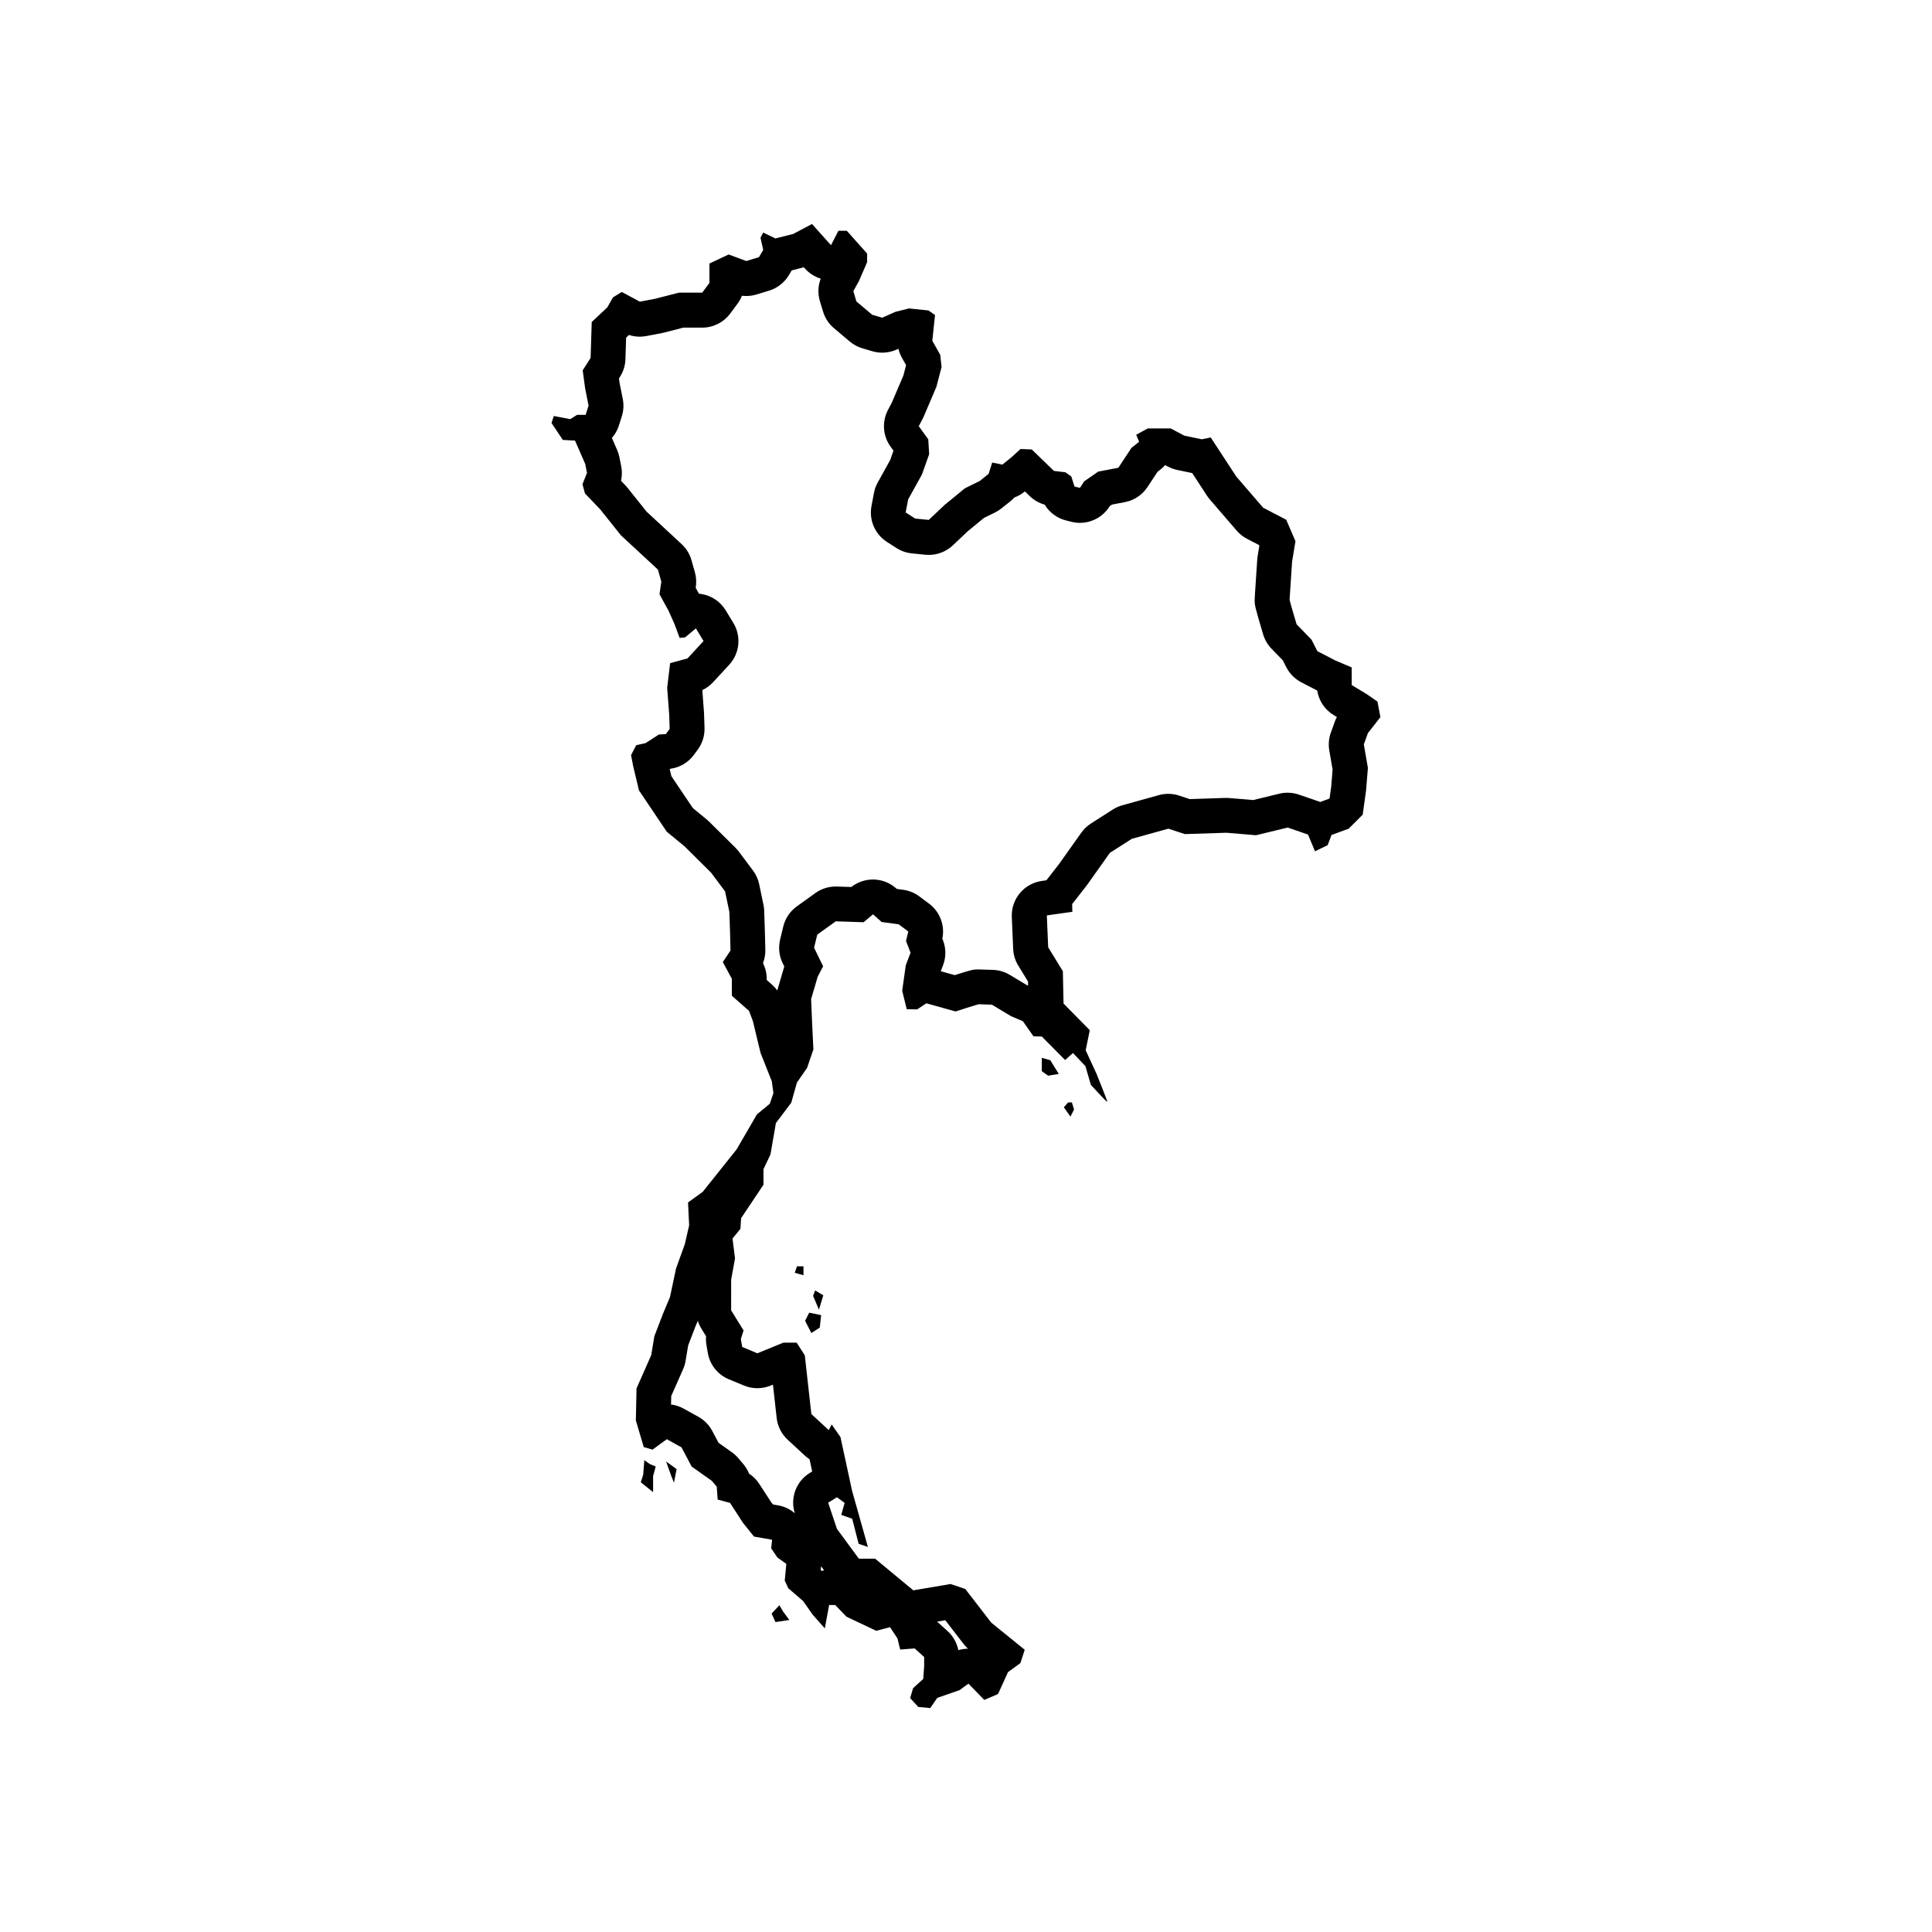 <?xml version="1.0" encoding="UTF-8"?>
<!-- Uploaded to: SVG Repo, www.svgrepo.com, Generator: SVG Repo Mixer Tools -->
<svg fill="#000000" width="800px" height="800px" version="1.1" viewBox="144 144 512 512" xmlns="http://www.w3.org/2000/svg">
 <g>
  <path d="m509.82 334.05-0.777-4.133-2.871-1.977-3.949-2.394v-4.672l-4.375-1.855-4.731-2.453-1.559-3.055-3.949-4.07s-1.855-6.227-1.855-6.523 0.66-10.055 0.66-10.055l0.898-5.445-2.453-5.688-6.106-3.176-7.125-8.262-6.769-10.355-2.391 0.477-4.609-0.957-3.594-1.914h-6.106l-3.055 1.676 0.777 1.855-2.035 1.617-3.473 5.269-5.332 1.02-3.715 2.574-1.137 1.738-1.438-0.359-0.836-2.637-1.559-1.137-3.055-0.359-5.871-5.688-2.992-0.121-2.277 2.098-2.516 2.035-2.695-0.539-0.957 2.992-2.394 1.914-3.891 1.914-5.332 4.367-4.254 4.012-3.594-0.359-2.516-1.617 0.66-3.473 3.652-6.586 1.914-5.387-0.242-3.949-2.516-3.473 1.199-2.277 3.473-8.141 1.375-5.269-0.359-3.234-2.098-3.715 0.719-6.828-1.738-1.199-5.148-0.539-3.594 0.898-3.531 1.559-2.637-0.777-4.191-3.531-0.805-2.746 1.496-2.695 2.156-4.969v-2.277l-5.391-6.047h-2.215l-1.973 3.832-5.027-5.629-4.969 2.637-4.731 1.199-3.234-1.559-0.719 1.375 0.719 3.234-1.137 1.914-3.352 1.02-4.672-1.738-5.09 2.394v5.148l-1.914 2.574h-6.168l-6.289 1.617-4.07 0.777-4.793-2.574-2.332 1.438-1.496 2.637-4.133 3.891-0.297 9.516-2.098 3.293 0.66 4.852 0.898 4.488-0.777 2.453h-2.277l-1.797 1.137-4.367-0.836-0.598 1.855 2.992 4.488 3.234 0.18 2.695 6.168 0.48 2.394-1.199 2.992 0.66 2.453 4.07 4.254 5.445 6.828 9.82 9.098 0.898 3.176-0.48 3.352 2.394 4.375 1.559 3.473 1.375 3.715 1.438-0.121 2.871-2.394 2.035 3.352-4.254 4.609-4.609 1.258-0.777 6.523 0.539 7.184 0.121 3.715-1.02 1.375-1.855 0.121-3.531 2.277-2.453 0.539-1.375 2.637 0.539 2.816 1.559 6.523 7.367 10.957 4.731 3.891 7.004 6.949 3.715 4.969 1.137 5.445 0.18 5.332 0.121 4.906-2.035 3.055 2.394 4.43v4.488l4.551 4.012 1.02 2.695 2.035 8.445 2.992 7.543 0.418 3.113-0.957 2.816-3.41 2.816-5.387 9.281-8.984 11.254-3.891 2.816 0.297 6.047-1.137 4.969-2.332 6.465-1.617 7.602-1.855 4.43-2.277 5.926-0.836 5.027-3.891 8.801-0.18 8.5 2.098 7.062 2.332 0.66 3.773-2.754 3.891 2.156 2.695 5.09 5.332 3.773 1.316 1.559 0.242 3.41 3.293 0.898 3.41 5.269 2.934 3.652 4.793 0.836-0.242 2.277 1.617 2.394 2.394 1.738-0.418 4.43 0.957 2.035 3.891 3.352 2.574 3.652 3.195 3.613 1.148-6.195h1.605l2.984 3.098 7.891 3.738 3.652-0.957 1.977 2.992 0.719 2.934 3.836-0.297 2.516 2.277v2.453l-0.242 3.352-2.695 2.453-0.777 2.637 2.156 2.332 3.176 0.297 1.855-2.695 5.871-2.035 2.394-1.738 4.191 4.312 3.652-1.559 2.637-5.809 3.293-2.394 1.137-3.531-8.863-7.184-6.887-8.922-3.891-1.316-9.879 1.676-10.117-8.383h-4.312l-5.809-7.906-2.332-6.941 2.332-1.438 2.035 1.496-0.898 3.176 2.898 1.02 1.715 6.644 2.453 0.836-4.191-14.867-3.078-14.246-2.332-3.352-0.777 1.496-4.609-4.254-1.738-15.566-2.156-3.352h-3.531l-6.887 2.816-4.012-1.676-0.359-2.098 0.719-2.277-3.293-5.332 0.004-8.133 1.02-5.629-0.66-5.269 2.098-2.574 0.18-2.816 5.926-8.863v-4.133l1.855-3.891 1.438-8.324 4.07-5.391 1.496-5.332 2.695-3.891 1.676-4.906-0.359-7.367-0.242-5.984 1.738-5.91 1.438-2.769-2.394-4.906 0.836-3.473 4.906-3.531 7.367 0.242 2.516-2.098 2.277 2.035 4.488 0.598 2.574 1.914-0.598 2.516 1.199 3.113-1.258 3.293-0.957 6.766 1.199 4.906 2.754 0.059 2.453-1.617 7.723 2.156s5.984-1.914 6.168-1.914c0.18 0 3.473 0.121 3.473 0.121l5.09 3.055 3.113 1.316 2.816 4.012 2.215 0.059 6.168 6.227 2.098-1.855 3.293 3.473 1.438 4.969s4.109 4.504 4.359 4.504c0.004 0 0.012-0.004 0.012-0.016 0-0.297-2.871-7.426-2.871-7.426l-2.871-6.227 1.078-5.332-6.949-7.062-0.18-8.559-3.891-6.348-0.359-8.445 6.766-0.957-0.059-2.035 4.012-5.148 5.984-8.438 5.809-3.715 9.699-2.695 4.375 1.438 11.012-0.359 7.844 0.66 8.383-2.035 5.391 1.855 1.855 4.43 3.352-1.617 1.02-2.695 4.551-1.676 3.715-3.715 0.898-6.465 0.48-5.926-1.078-6.227 1.078-2.992zm-115.31 239.33 4.84 6.273c0.352 0.457 0.75 0.883 1.18 1.266-0.863 0.012-1.723 0.137-2.562 0.387-0.383-1.934-1.379-3.719-2.867-5.062l-2.516-2.277c-0.082-0.074-0.168-0.145-0.246-0.215zm-32.93-14.074c0.004-0.074 0.012-0.145 0.02-0.223l0.797 1.082c-0.227 0.031-0.449 0.07-0.664 0.121l-0.223-0.191zm-20.438-48.133c1.137 0.48 2.352 0.715 3.566 0.715 1.188 0 2.379-0.227 3.496-0.684l0.637-0.258 0.984 8.828c0.246 2.211 1.285 4.262 2.922 5.773l4.609 4.254c0.371 0.344 0.77 0.656 1.188 0.934l0.695 3.215-0.641 0.395c-3.629 2.231-5.254 6.641-3.969 10.68-1.223-1.055-2.742-1.797-4.438-2.098l-1.355-0.238-0.457-0.57-3.16-4.871c-0.707-1.094-1.633-2.016-2.707-2.715-0.367-0.918-0.883-1.777-1.527-2.539l-1.316-1.559c-0.504-0.594-1.078-1.125-1.719-1.578l-3.527-2.5-1.664-3.141c-0.84-1.586-2.121-2.898-3.691-3.762l-3.891-2.156c-1.055-0.586-2.188-0.945-3.34-1.09l0.047-2.242 3.144-7.109c0.312-0.711 0.539-1.457 0.664-2.215l0.684-4.106 1.891-4.922 0.664-1.586c0.23 0.734 0.555 1.441 0.961 2.106l1.223 1.98c-0.066 0.777-0.031 1.559 0.102 2.328l0.359 2.098c0.535 3.117 2.629 5.75 5.547 6.969zm156.62-176-1.078 2.992c-0.539 1.508-0.68 3.129-0.406 4.707l0.875 5.074-0.363 4.492-0.434 3.129-0.082 0.082-2.398 0.883c-0.086-0.031-0.176-0.066-0.262-0.098l-5.391-1.855c-0.973-0.336-1.988-0.504-3.012-0.504-0.73 0-1.465 0.086-2.18 0.262l-6.922 1.684-6.348-0.535c-0.258-0.02-0.516-0.031-0.777-0.031-0.102 0-0.203 0-0.301 0.004l-9.383 0.309-2.816-0.926c-0.938-0.309-1.914-0.465-2.887-0.465-0.832 0-1.668 0.109-2.473 0.336l-9.699 2.695c-0.887 0.246-1.734 0.625-2.508 1.117l-5.809 3.715c-1.004 0.641-1.875 1.473-2.562 2.445l-5.871 8.273-3.375 4.332-1.215 0.172c-4.711 0.664-8.148 4.801-7.945 9.551l0.359 8.445c0.066 1.57 0.535 3.098 1.355 4.438l2.578 4.211 0.023 1.094-0.336-0.141-4.527-2.719c-1.344-0.805-2.856-1.258-4.422-1.309 0 0-3.613-0.125-3.809-0.125-1.395 0-1.691 0.031-6.348 1.512l-3.699-1.031 0.605-1.582c0.816-2.133 0.812-4.488-0.012-6.621l-0.172-0.441c0.719-3.512-0.648-7.133-3.535-9.281l-2.574-1.914c-1.258-0.938-2.742-1.543-4.297-1.75l-1.668-0.223-0.152-0.137c-1.754-1.566-3.961-2.359-6.168-2.359-2.019 0-4.047 0.66-5.727 1.984l-3.848-0.125c-0.102-0.004-0.203-0.004-0.301-0.004-1.934 0-3.828 0.609-5.402 1.742l-4.906 3.531c-1.797 1.293-3.066 3.184-3.586 5.336l-0.836 3.473c-0.504 2.09-0.266 4.293 0.676 6.227l0.434 0.887c-0.012 0.039-0.023 0.086-0.035 0.125l-1.738 5.91c-0.031 0.102-0.059 0.207-0.086 0.309-0.402-0.559-0.867-1.066-1.387-1.527l-1.414-1.25v-0.312c0-1.441-0.336-2.863-0.984-4.144 0.438-1.129 0.648-2.336 0.621-3.562l-0.125-4.992-0.176-5.332c-0.02-0.527-0.082-1.059-0.191-1.578l-1.137-5.445c-0.277-1.32-0.836-2.562-1.648-3.648l-3.715-4.969c-0.273-0.367-0.574-0.711-0.898-1.031l-7.004-6.941c-0.203-0.203-0.414-0.395-0.637-0.574l-3.684-3.031-5.68-8.445-0.449-1.875 0.125-0.082c2.5-0.316 4.766-1.641 6.273-3.68l1.02-1.375c1.234-1.672 1.875-3.715 1.809-5.793l-0.121-3.715c-0.004-0.133-0.012-0.262-0.02-0.398l-0.441-5.898c1.078-0.508 2.055-1.219 2.867-2.102l4.254-4.609c2.797-3.031 3.246-7.547 1.109-11.07l-2.035-3.352c-1.395-2.301-3.727-3.879-6.383-4.324-0.238-0.039-0.473-0.07-0.711-0.09l-0.855-1.566 0.039-0.301c0.18-1.281 0.098-2.586-0.258-3.828l-0.898-3.176c-0.465-1.633-1.367-3.109-2.609-4.262l-9.309-8.629-5.012-6.281c-0.176-0.215-0.359-0.43-0.551-0.625l-1.195-1.246c0.289-1.266 0.309-2.586 0.051-3.871l-0.48-2.394c-0.133-0.648-0.328-1.281-0.594-1.891l-1.395-3.199c0.82-0.938 1.461-2.051 1.855-3.293l0.777-2.453c0.473-1.492 0.559-3.078 0.25-4.609l-0.84-4.207-0.168-1.211 0.277-0.438c0.891-1.402 1.391-3.012 1.441-4.676l0.18-5.699 0.75-0.711c0.926 0.301 1.898 0.457 2.875 0.457 0.578 0 1.16-0.055 1.738-0.168l4.086-0.781c0.191-0.035 0.379-0.082 0.562-0.125l5.152-1.324h4.996c2.922 0 5.672-1.379 7.422-3.723l1.914-2.574c0.492-0.664 0.898-1.391 1.195-2.152 0.383 0.047 0.766 0.07 1.145 0.07 0.906 0 1.809-0.133 2.684-0.398l3.352-1.02c2.207-0.672 4.086-2.141 5.266-4.125l0.742-1.246 2.68-0.68c0.176-0.047 0.352-0.098 0.523-0.152l0.301 0.336c1.145 1.281 2.594 2.191 4.188 2.68-0.734 1.91-0.816 4.019-0.211 6.004l0.836 2.754c0.52 1.707 1.523 3.231 2.887 4.379l4.191 3.531c0.977 0.828 2.117 1.438 3.34 1.797l2.637 0.777c0.855 0.25 1.738 0.379 2.621 0.379 1.273 0 2.543-0.262 3.734-0.785l0.555-0.246c0.195 0.848 0.516 1.668 0.953 2.434l1.078 1.906-0.719 2.762-3.059 7.164-1.023 1.945c-1.637 3.113-1.371 6.883 0.691 9.734l0.766 1.059-0.891 2.516-3.281 5.918c-0.48 0.863-0.816 1.793-0.996 2.766l-0.66 3.473c-0.699 3.703 0.918 7.461 4.086 9.5l2.516 1.617c1.23 0.789 2.629 1.281 4.082 1.426l3.594 0.359c0.309 0.031 0.613 0.047 0.922 0.047 2.348 0 4.625-0.898 6.348-2.523l4.016-3.789 4.254-3.492 2.934-1.445c0.605-0.297 1.168-0.656 1.691-1.074l2.394-1.914c0.379-0.309 0.734-0.641 1.059-0.992 0.941-0.348 1.832-0.848 2.637-1.496l0.125-0.102 1.27 1.23c1.113 1.082 2.484 1.859 3.965 2.273 1.25 2.066 3.273 3.594 5.672 4.191l1.438 0.359c0.746 0.188 1.496 0.277 2.242 0.277 3.066 0 6.004-1.531 7.738-4.188l0.152-0.227 0.621-0.43 3.406-0.648c2.453-0.469 4.613-1.91 5.984-3.996l2.66-4.035 0.875-0.695c0.418-0.332 0.801-0.695 1.148-1.082l0.719 0.383c0.777 0.414 1.605 0.715 2.469 0.898l3.981 0.828 3.926 6.012c0.227 0.344 0.473 0.672 0.742 0.984l7.125 8.262c0.766 0.891 1.699 1.629 2.742 2.168l3.184 1.652 0.074 0.172-0.457 2.769c-0.051 0.293-0.082 0.59-0.102 0.883-0.68 10.066-0.68 10.297-0.68 10.68 0 1.43 0 1.648 2.242 9.164 0.422 1.426 1.188 2.731 2.227 3.805l2.984 3.074 0.922 1.812c0.875 1.719 2.266 3.117 3.981 4.012l4.223 2.191c0.414 2.676 1.988 5.062 4.348 6.488l0.863 0.523c-0.211 0.355-0.387 0.754-0.531 1.16z"/>
  <path d="m350.55 569.4-2.07 2.211 1.035 2.258 3.668-0.562-1.648-2.211z"/>
  <path d="m314.75 530.95-0.293 3.832-0.641 2.035 3.262 2.621v-4.246l0.695-2.562-1.566-0.637z"/>
  <path d="m321.91 535.19 0.695 1.742 0.703-3.602-2.793-2.035z"/>
  <path d="m357.36 494.03 1.66 3.234 2.227-1.438 0.363-3.305-3.164-0.648z"/>
  <path d="m360.02 485.98-0.539 1.434 1.547 3.668 1.156-3.809z"/>
  <path d="m356.93 481.95v-2.371h-1.723l-0.582 1.723z"/>
  <path d="m420.09 424.34v3.539l1.684 1.184 2.816-0.453-2.254-3.652z"/>
  <path d="m427.06 436.15-1.129 1.289 1.742 2.481 0.957-1.887-0.562-1.883z"/>
 </g>
</svg>